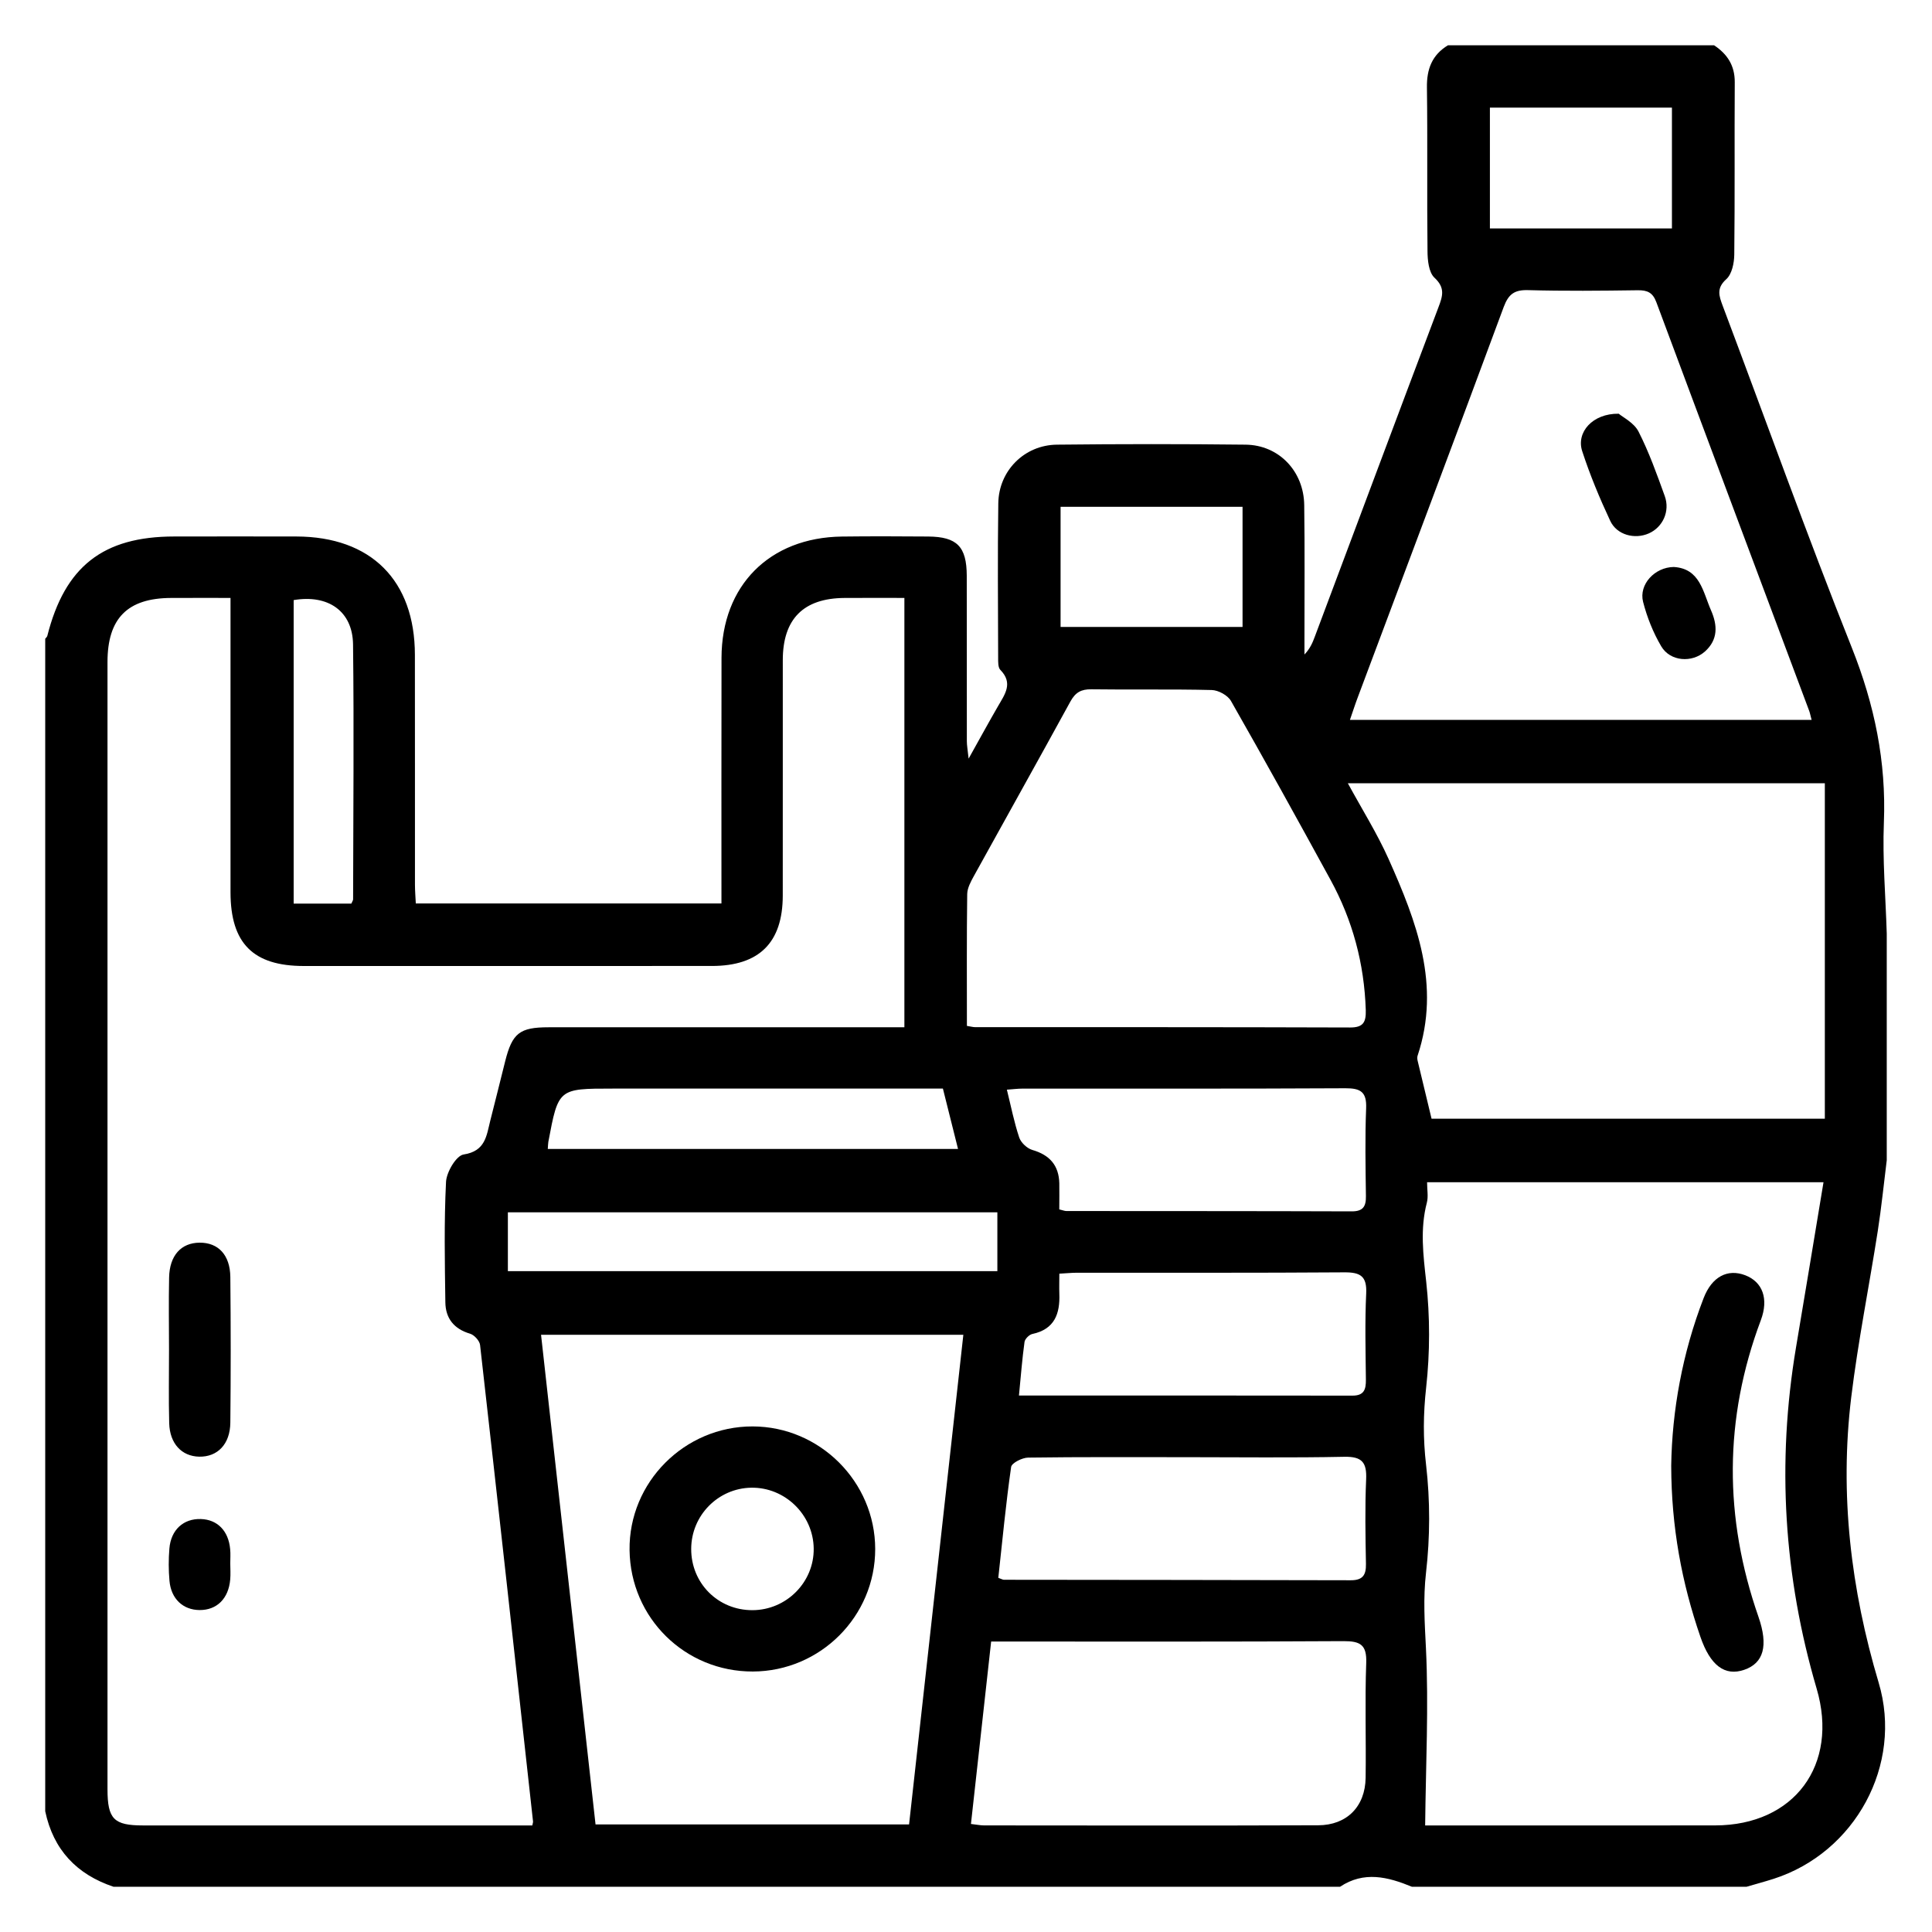 <?xml version="1.0" encoding="utf-8"?>
<!-- Generator: Adobe Illustrator 16.0.0, SVG Export Plug-In . SVG Version: 6.00 Build 0)  -->
<!DOCTYPE svg PUBLIC "-//W3C//DTD SVG 1.1//EN" "http://www.w3.org/Graphics/SVG/1.1/DTD/svg11.dtd">
<svg version="1.1" id="Layer_1" xmlns="http://www.w3.org/2000/svg" xmlns:xlink="http://www.w3.org/1999/xlink" x="0px" y="0px"
	 width="64px" height="64px" viewBox="0 0 64 64" enable-background="new 0 0 64 64" xml:space="preserve">
<g>
	<path fill-rule="evenodd" clip-rule="evenodd" d="M62.501,30.928c0,2.502,0,5.004,0,7.506c-0.098,0.781-0.176,1.565-0.297,2.343
		c-0.287,1.839-0.655,3.666-0.88,5.512c-0.388,3.209-0.015,6.355,0.91,9.454c0.812,2.721-0.779,5.627-3.479,6.495
		c-0.299,0.096-0.601,0.176-0.901,0.264c-3.693,0-7.387,0-11.081,0c-0.795-0.328-1.588-0.53-2.383,0c-13.543,0-27.084,0-40.628,0
		c-1.223-0.41-1.996-1.228-2.264-2.502c0-12.947,0-25.895,0-38.841c0.024-0.031,0.06-0.059,0.069-0.094
		c0.581-2.298,1.844-3.291,4.202-3.293c1.35-0.002,2.699-0.003,4.049,0c2.474,0.007,3.923,1.454,3.926,3.921
		c0.004,2.541,0,5.081,0.002,7.621c0.001,0.208,0.019,0.418,0.028,0.614c3.411,0,6.753,0,10.125,0c0-2.741-0.003-5.439,0.002-8.136
		c0.006-2.393,1.587-3.986,3.988-4.018c0.951-0.012,1.904-0.008,2.857-0.001c0.957,0.008,1.276,0.333,1.279,1.299
		c0.004,1.827,0,3.653,0.003,5.478c0,0.142,0.027,0.283,0.059,0.58c0.376-0.673,0.668-1.208,0.974-1.737
		c0.224-0.39,0.511-0.76,0.076-1.203c-0.078-0.081-0.072-0.264-0.072-0.4c-0.004-1.707-0.02-3.415,0.005-5.121
		c0.016-1.076,0.864-1.927,1.941-1.939c2.084-0.023,4.169-0.024,6.252,0c1.102,0.013,1.927,0.879,1.941,2.002
		c0.021,1.469,0.007,2.938,0.008,4.406c0,0.181,0,0.361,0,0.543c0.188-0.196,0.27-0.394,0.344-0.594
		c1.364-3.637,2.722-7.274,4.094-10.907c0.141-0.372,0.231-0.645-0.132-0.981c-0.189-0.176-0.229-0.581-0.23-0.883
		c-0.021-1.806,0.005-3.612-0.019-5.418c-0.009-0.61,0.169-1.078,0.696-1.398c2.939,0,5.877,0,8.816,0
		c0.438,0.291,0.688,0.669,0.685,1.223c-0.012,1.904,0.006,3.809-0.016,5.712c-0.003,0.279-0.078,0.646-0.264,0.813
		c-0.335,0.301-0.241,0.554-0.12,0.88c1.424,3.78,2.786,7.584,4.281,11.336c0.748,1.88,1.14,3.766,1.059,5.785
		C62.357,28.472,62.464,29.702,62.501,30.928z M29.959,19.807c-0.683,0-1.333-0.003-1.982,0.001
		c-1.361,0.009-2.044,0.694-2.046,2.057c-0.002,2.601,0.002,5.202-0.001,7.802c-0.001,1.558-0.781,2.332-2.35,2.332
		c-4.506,0.002-9.013,0.002-13.519,0.001c-1.674-0.001-2.423-0.751-2.425-2.44c-0.002-2.999,0-5.997,0-8.994
		c0-0.233,0-0.465,0-0.759c-0.707,0-1.338-0.002-1.97,0.001c-1.44,0.006-2.105,0.672-2.105,2.123
		C3.56,34.377,3.56,46.824,3.561,59.271c0.001,0.987,0.209,1.199,1.177,1.199c4.109,0.001,8.218,0,12.328,0c0.194,0,0.387,0,0.567,0
		c0.018-0.086,0.027-0.105,0.025-0.125c-0.58-5.264-1.159-10.528-1.755-15.79c-0.016-0.141-0.193-0.334-0.333-0.375
		c-0.534-0.158-0.81-0.51-0.817-1.039c-0.019-1.329-0.044-2.661,0.022-3.988c0.016-0.327,0.339-0.872,0.583-0.909
		c0.727-0.111,0.757-0.624,0.883-1.121c0.167-0.653,0.328-1.308,0.492-1.961c0.235-0.939,0.479-1.132,1.442-1.132
		c3.712-0.001,7.424,0,11.137-0.001c0.211,0,0.423,0,0.647,0C29.959,29.262,29.959,24.566,29.959,19.807z M60.406,39.163
		c-4.433,0-8.749,0-13.132,0c0,0.249,0.045,0.475-0.007,0.674c-0.229,0.876-0.121,1.731-0.022,2.622
		c0.127,1.156,0.126,2.349-0.002,3.506c-0.097,0.87-0.104,1.692-0.002,2.564c0.136,1.175,0.134,2.39-0.002,3.565
		c-0.098,0.853-0.045,1.659-0.003,2.503c0.094,1.927-0.005,3.863-0.026,5.873c0.109,0,0.362,0,0.615,0
		c2.997,0,5.993,0.004,8.99-0.001c2.625-0.003,4.105-2.007,3.364-4.53c-1.091-3.715-1.325-7.482-0.684-11.303
		C59.798,42.839,60.095,41.041,60.406,39.163z M60.45,25.946c-5.276,0-10.5,0-15.801,0c0.475,0.873,0.971,1.663,1.348,2.505
		c0.927,2.076,1.74,4.184,0.963,6.519c-0.017,0.05-0.012,0.113,0,0.166c0.149,0.625,0.3,1.248,0.462,1.922c4.284,0,8.638,0,13.028,0
		C60.45,33.348,60.45,29.668,60.45,25.946z M17.923,44.217c0.608,5.457,1.206,10.843,1.805,16.22c3.505,0,6.927,0,10.386,0
		c0.6-5.416,1.197-10.801,1.798-16.22C27.208,44.217,22.612,44.217,17.923,44.217z M60.012,23.847
		c-0.04-0.15-0.054-0.227-0.08-0.298c-1.688-4.511-3.382-9.021-5.062-13.535c-0.119-0.322-0.296-0.403-0.616-0.399
		c-1.211,0.017-2.423,0.029-3.633-0.004c-0.451-0.013-0.648,0.129-0.808,0.556c-1.596,4.312-3.219,8.615-4.831,12.922
		c-0.089,0.234-0.165,0.473-0.264,0.758C49.843,23.847,54.896,23.847,60.012,23.847z M32.03,33.984
		c0.144,0.023,0.201,0.041,0.26,0.041c4.146,0.002,8.291-0.002,12.437,0.012c0.444,0.001,0.526-0.188,0.516-0.576
		c-0.049-1.536-0.435-2.977-1.17-4.319c-1.083-1.982-2.176-3.959-3.295-5.921c-0.105-0.187-0.416-0.357-0.637-0.363
		c-1.327-0.033-2.656-0.005-3.985-0.024c-0.343-0.006-0.533,0.104-0.699,0.407c-1.055,1.929-2.131,3.848-3.193,5.773
		c-0.103,0.187-0.22,0.4-0.224,0.603C32.021,31.06,32.03,32.503,32.03,33.984z M32.164,60.421c0.202,0.023,0.316,0.048,0.43,0.048
		c3.689,0.002,7.381,0.01,11.07-0.004c0.954-0.003,1.56-0.622,1.574-1.572c0.018-1.27-0.026-2.541,0.02-3.81
		c0.021-0.598-0.196-0.72-0.749-0.718c-3.69,0.022-7.38,0.013-11.07,0.013c-0.193,0-0.387,0-0.606,0
		C32.608,56.411,32.391,58.378,32.164,60.421z M33.07,52.268c0.112,0.04,0.149,0.064,0.187,0.064
		c3.829,0.005,7.658,0.005,11.488,0.016c0.396,0.001,0.511-0.17,0.504-0.542c-0.017-0.933-0.035-1.866,0.006-2.797
		c0.026-0.563-0.134-0.763-0.724-0.751c-1.745,0.036-3.491,0.013-5.237,0.013s-3.492-0.01-5.238,0.014
		c-0.196,0.003-0.542,0.178-0.561,0.31C33.321,49.808,33.206,51.029,33.07,52.268z M35.09,40.063
		c0.123,0.029,0.179,0.054,0.235,0.054c3.15,0.003,6.302,0,9.453,0.011c0.374,0.001,0.475-0.161,0.47-0.503
		c-0.013-0.972-0.032-1.943,0.007-2.913c0.022-0.543-0.185-0.664-0.688-0.662c-3.568,0.019-7.136,0.01-10.703,0.012
		c-0.151,0-0.304,0.021-0.51,0.035c0.138,0.558,0.241,1.082,0.409,1.585c0.058,0.171,0.261,0.362,0.436,0.412
		c0.573,0.166,0.877,0.51,0.892,1.104C35.096,39.475,35.09,39.751,35.09,40.063z M33.754,46.229c3.755,0,7.401-0.003,11.048,0.003
		c0.388,0.001,0.449-0.209,0.445-0.531c-0.01-0.952-0.035-1.906,0.01-2.855c0.026-0.568-0.188-0.701-0.719-0.698
		c-2.954,0.021-5.908,0.011-8.862,0.013c-0.174,0-0.348,0.019-0.584,0.031c0,0.243-0.007,0.455,0,0.668
		c0.024,0.66-0.156,1.172-0.894,1.33c-0.103,0.021-0.243,0.161-0.259,0.261C33.861,45.012,33.818,45.58,33.754,46.229z
		 M33.039,40.16c-5.432,0-10.813,0-16.215,0c0,0.676,0,1.314,0,1.949c5.43,0,10.812,0,16.215,0
		C33.039,41.45,33.039,40.841,33.039,40.16z M18.146,38.061c4.542,0,9.041,0,13.59,0c-0.171-0.687-0.333-1.332-0.501-2
		c-0.27,0-0.486,0-0.702,0c-3.417,0-6.831,0-10.247,0c-1.79,0-1.79,0-2.122,1.768C18.155,37.886,18.155,37.946,18.146,38.061z
		 M55.385,7.568c0-1.37,0-2.686,0-4.002c-2.032,0-4.022,0-6.03,0c0,1.352,0,2.667,0,4.002C51.372,7.568,53.349,7.568,55.385,7.568z
		 M41.161,16.789c-2.054,0-4.042,0-6.028,0c0,1.355,0,2.669,0,3.98c2.031,0,4.02,0,6.028,0
		C41.161,19.427,41.161,18.127,41.161,16.789z M9.728,19.879c0,3.35,0,6.703,0,10.054c0.678,0,1.301,0,1.911,0
		c0.031-0.073,0.058-0.108,0.058-0.143c0.004-2.816,0.032-5.631-0.002-8.445C11.68,20.244,10.869,19.685,9.728,19.879z"/>
	<path fill-rule="evenodd" clip-rule="evenodd" d="M5.599,44.7c-0.001-0.794-0.014-1.589,0.003-2.383
		C5.617,41.589,6,41.17,6.611,41.165c0.618-0.005,1.012,0.407,1.019,1.138c0.016,1.608,0.017,3.217,0,4.825
		c-0.007,0.713-0.426,1.139-1.033,1.126c-0.579-0.013-0.974-0.432-0.992-1.111C5.583,46.328,5.6,45.515,5.599,44.7z"/>
	<path fill-rule="evenodd" clip-rule="evenodd" d="M7.628,51.789c0.001,0.179,0.014,0.357-0.002,0.534
		c-0.054,0.633-0.443,1.017-1.016,1.012c-0.547-0.004-0.944-0.371-0.996-0.969c-0.032-0.353-0.032-0.713-0.003-1.066
		c0.051-0.625,0.467-0.998,1.043-0.98c0.547,0.017,0.916,0.391,0.97,0.996C7.641,51.472,7.627,51.631,7.628,51.789z"/>
	<path fill-rule="evenodd" clip-rule="evenodd" d="M55.361,48.551c0.028-1.819,0.367-3.721,1.074-5.55
		c0.273-0.707,0.791-0.982,1.38-0.756c0.575,0.222,0.78,0.78,0.515,1.488c-1.226,3.267-1.224,6.539-0.079,9.825
		c0.334,0.962,0.171,1.535-0.47,1.756c-0.647,0.223-1.128-0.146-1.453-1.092C55.71,52.429,55.366,50.589,55.361,48.551z"/>
	<path fill-rule="evenodd" clip-rule="evenodd" d="M24.94,55.371c-2.247,0.007-4.056-1.773-4.085-4.021
		c-0.029-2.245,1.819-4.102,4.076-4.098c2.227,0.004,4.058,1.834,4.061,4.06C28.995,53.542,27.176,55.363,24.94,55.371z
		 M24.926,53.339c1.126-0.003,2.044-0.928,2.029-2.044c-0.015-1.12-0.953-2.032-2.07-2.013c-1.099,0.019-1.984,0.92-1.988,2.024
		C22.891,52.445,23.788,53.343,24.926,53.339z"/>
	<path fill-rule="evenodd" clip-rule="evenodd" d="M53.623,13.705c0.139,0.12,0.506,0.299,0.655,0.591
		c0.348,0.683,0.608,1.413,0.869,2.136c0.182,0.506-0.067,1.033-0.526,1.237c-0.467,0.207-1.061,0.055-1.281-0.417
		c-0.351-0.75-0.671-1.519-0.927-2.305C52.208,14.323,52.752,13.693,53.623,13.705z"/>
	<path fill-rule="evenodd" clip-rule="evenodd" d="M55.445,18.782c0.872,0.052,0.966,0.823,1.236,1.439
		c0.216,0.494,0.234,0.964-0.197,1.356c-0.433,0.391-1.158,0.337-1.454-0.168c-0.267-0.453-0.47-0.962-0.601-1.473
		C54.284,19.362,54.813,18.79,55.445,18.782z"/>
</g>
</svg>
